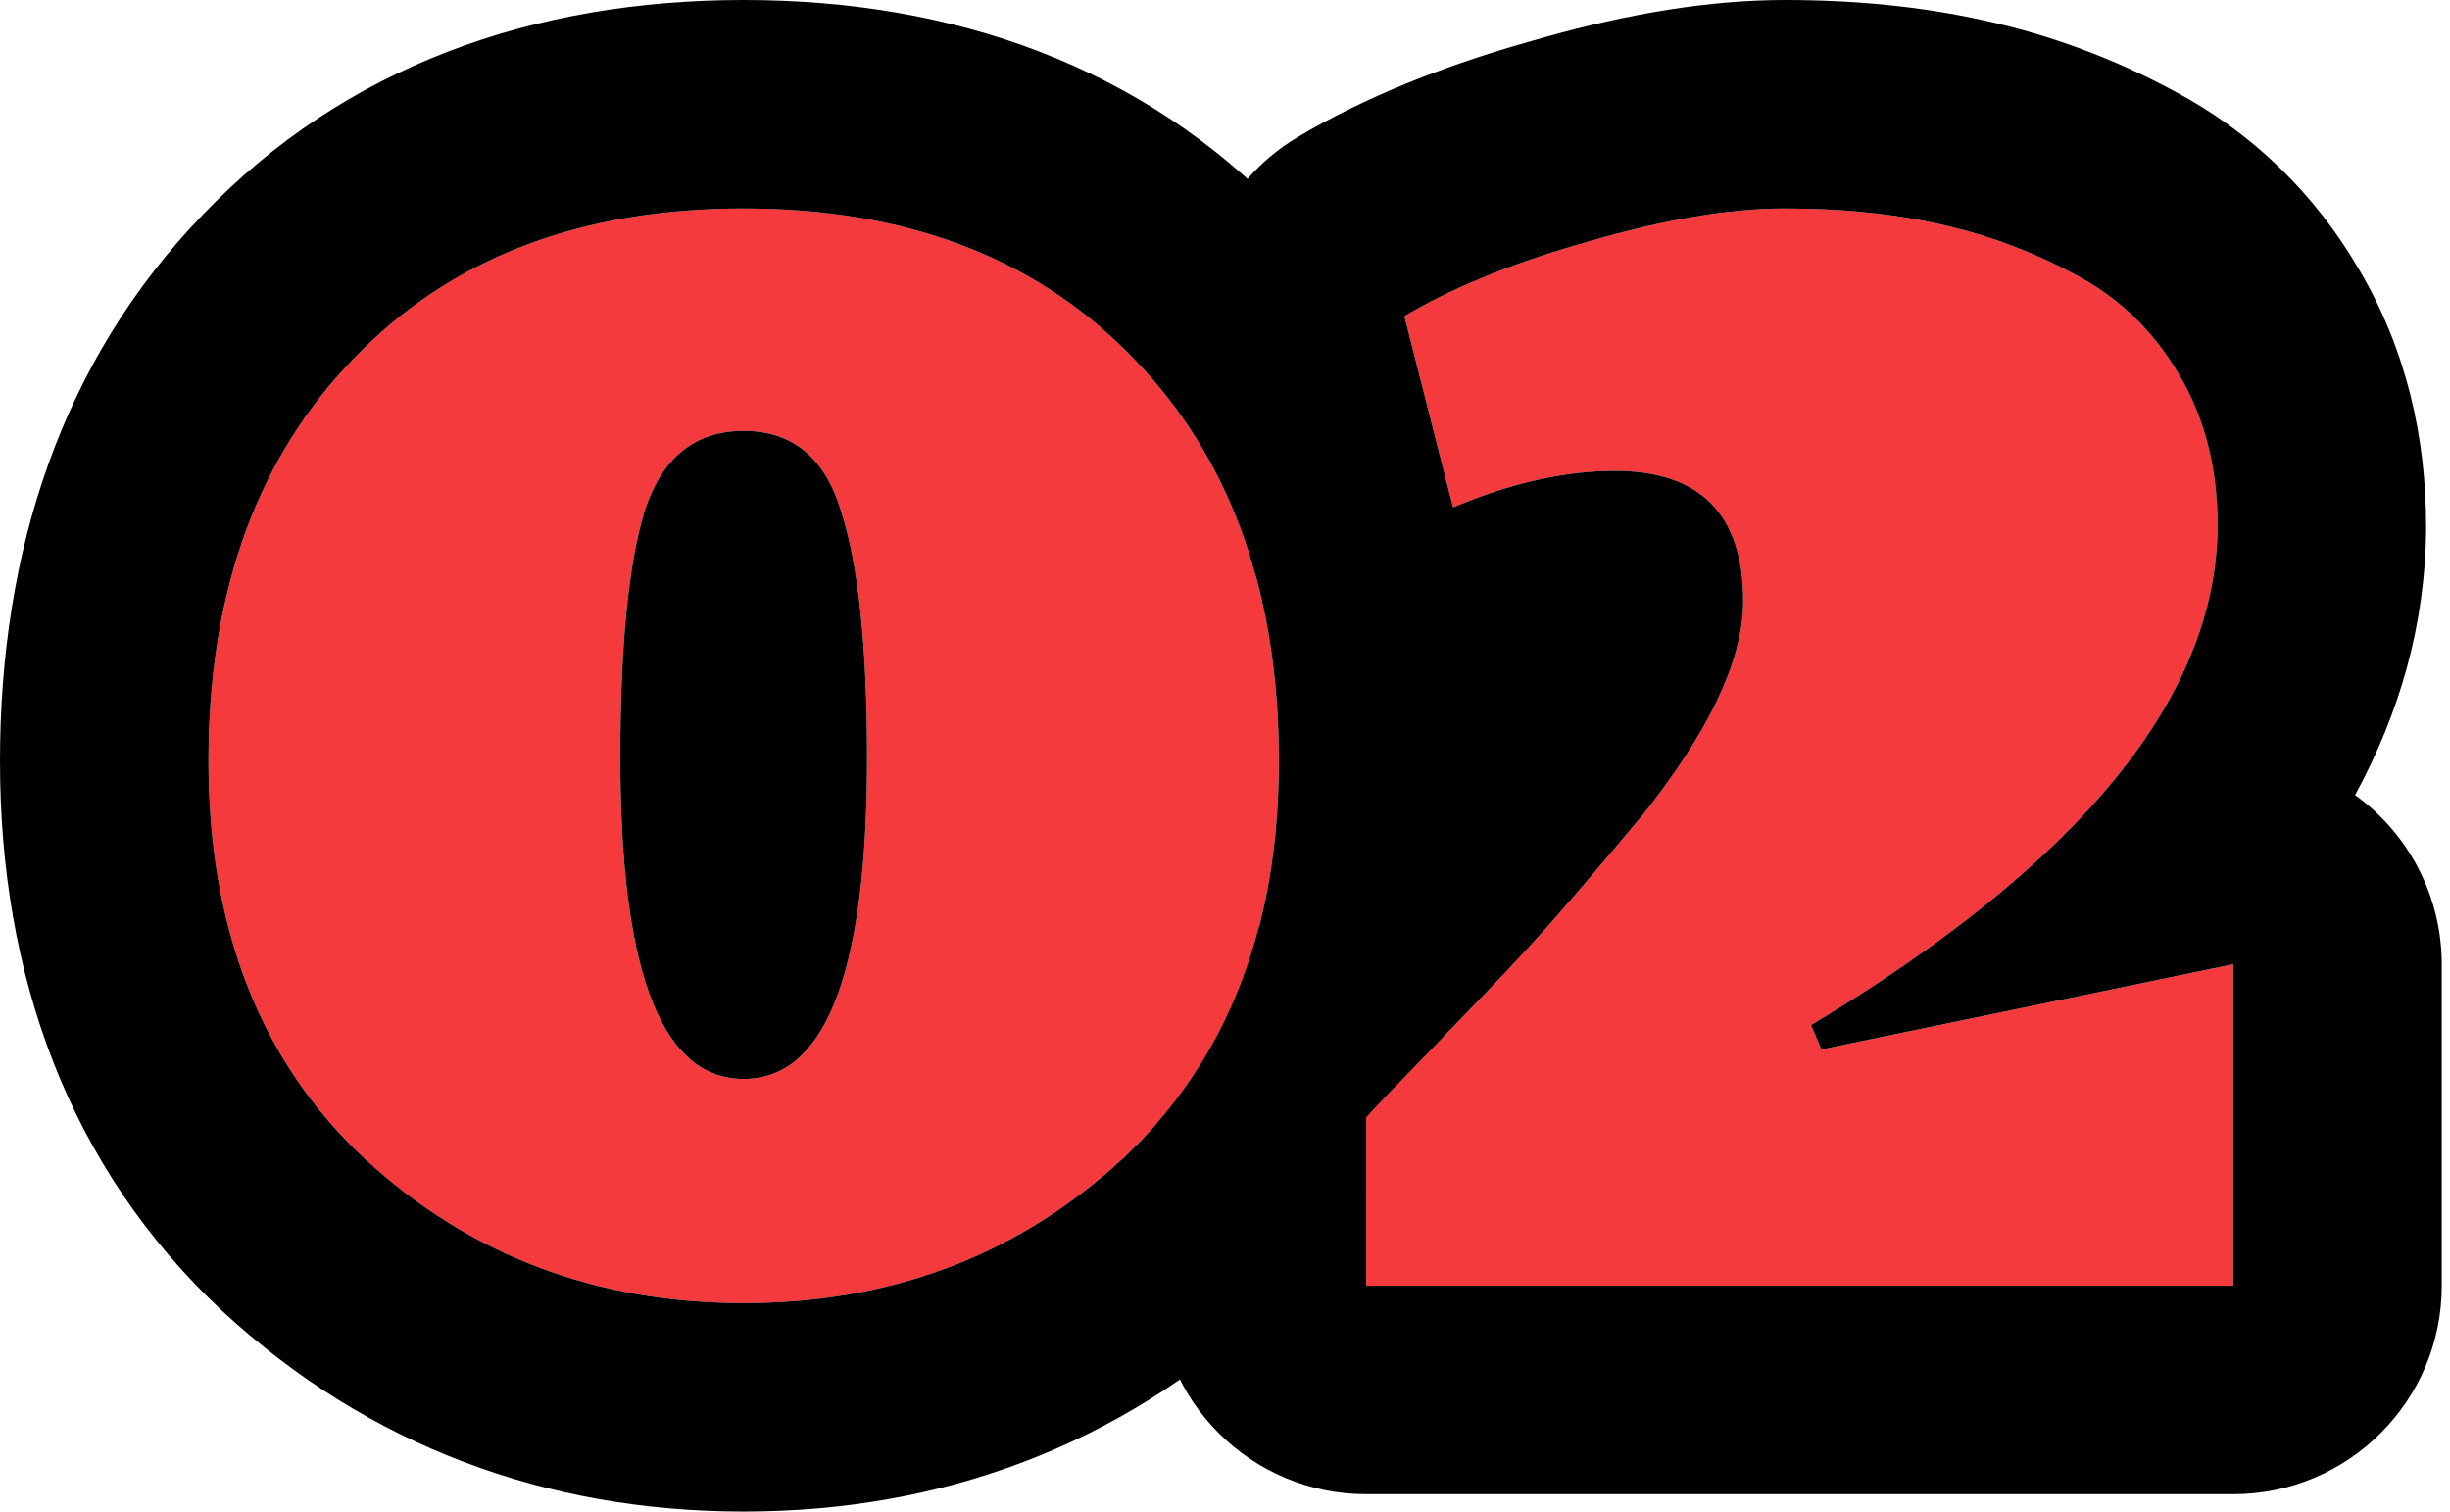 <svg width="141" height="87" viewBox="0 0 141 87" fill="none" xmlns="http://www.w3.org/2000/svg">
<path d="M128.525 74H78.625V64.3C79.225 63.633 80.858 61.933 83.525 59.2C86.192 56.467 88.192 54.333 89.525 52.8C90.925 51.2 92.625 49.2 94.625 46.8C98.425 42 100.325 37.933 100.325 34.6C100.325 29.6 97.858 27.1 92.925 27.1C90.058 27.1 86.958 27.8 83.625 29.2L80.825 18.2C83.625 16.533 87.158 15.1 91.425 13.9C95.758 12.633 99.525 12 102.725 12C105.992 12 108.958 12.3 111.625 12.9C114.358 13.5 116.958 14.467 119.425 15.8C121.958 17.133 123.958 19.067 125.425 21.6C126.892 24.067 127.625 26.967 127.625 30.3C127.558 40.1 119.758 49.667 104.225 59L104.825 60.4L128.525 55.5V74Z" fill="#F53A3D"/>
<path d="M48.4 29.4C47.467 26.333 45.6 24.8 42.8 24.8C40 24.8 38.1 26.333 37.1 29.4C36.167 32.467 35.7 37.2 35.7 43.6C35.7 55.933 38.067 62.1 42.8 62.1C47.533 62.1 49.9 55.933 49.9 43.6C49.9 37.2 49.4 32.467 48.4 29.4ZM64.6 66.7C58.6 72.233 51.333 75 42.8 75C34.267 75 27 72.233 21 66.7C15 61.1 12 53.467 12 43.8C12 34.133 14.767 26.433 20.3 20.7C25.833 14.9 33.333 12 42.8 12C52.267 12 59.767 14.9 65.3 20.7C70.833 26.433 73.6 34.133 73.6 43.8C73.6 53.467 70.6 61.1 64.6 66.7Z" fill="#F53A3D"/>
<path d="M102.725 0C106.689 0 110.536 0.361 114.197 1.179C114.212 1.182 114.227 1.185 114.242 1.188C114.248 1.19 114.253 1.191 114.259 1.192H114.258C118.022 2.024 121.616 3.358 125.013 5.181H125.014C125.03 5.189 125.046 5.198 125.062 5.207C125.085 5.219 125.108 5.231 125.131 5.243H125.13C129.615 7.631 133.193 11.117 135.739 15.467C135.746 15.479 135.753 15.491 135.76 15.503C135.776 15.531 135.794 15.559 135.811 15.588H135.81C138.496 20.16 139.625 25.206 139.625 30.3C139.625 30.327 139.625 30.355 139.625 30.382C139.587 35.937 138.101 41.05 135.536 45.761C135.729 45.899 135.917 46.044 136.103 46.195C138.901 48.474 140.525 51.891 140.525 55.5V74C140.525 80.627 135.153 86 128.525 86H78.625C71.998 86 66.625 80.627 66.625 74V64.6C69.387 61.416 71.327 57.677 72.448 53.381C73.171 52.633 74.004 51.775 74.936 50.82C77.555 48.136 79.365 46.197 80.47 44.926C80.478 44.916 80.486 44.907 80.494 44.898C81.398 43.865 82.451 42.633 83.66 41.199C81.813 41.205 79.968 40.785 78.276 39.942C75.15 38.386 72.858 35.544 71.996 32.16L69.196 21.16C67.885 16.008 70.119 10.608 74.688 7.889C78.619 5.549 83.161 3.767 88.059 2.382L88.998 2.113C93.692 0.805 98.319 4.78967e-05 102.725 0ZM128.525 74V55.5L104.825 60.4L104.225 59C119.758 49.667 127.558 40.1 127.625 30.3C127.625 26.967 126.891 24.066 125.425 21.6C123.958 19.067 121.958 17.133 119.425 15.8C117.112 14.55 114.683 13.622 112.136 13.017L111.625 12.9C109.292 12.375 106.728 12.079 103.936 12.014L102.725 12C99.525 12 95.758 12.634 91.425 13.9L90.634 14.128C86.72 15.28 83.45 16.638 80.825 18.2L83.625 29.2C86.958 27.8 90.058 27.1 92.925 27.1C97.858 27.1 100.325 29.6 100.325 34.6L100.319 34.915C100.204 38.188 98.306 42.15 94.625 46.8C92.625 49.2 90.925 51.2 89.525 52.8L88.994 53.403C87.682 54.876 85.859 56.809 83.525 59.2L81.719 61.057C80.106 62.719 79.075 63.8 78.625 64.3V74H128.525Z" fill="black"/>
<path d="M73.6 43.8C73.6 34.435 71.004 26.916 65.811 21.243L65.3 20.7C59.939 15.081 52.733 12.184 43.682 12.009L42.8 12C33.333 12 25.833 14.9 20.3 20.7L19.789 21.243C14.596 26.916 12 34.435 12 43.8C12 53.467 15 61.1 21 66.7C27 72.233 34.267 75 42.8 75C51.066 75 58.145 72.404 64.034 67.211L64.6 66.7C70.6 61.1 73.6 53.467 73.6 43.8ZM35.7 43.6C35.7 37.2 36.166 32.467 37.1 29.4C38.1 26.334 40 24.8 42.8 24.8C45.6 24.8 47.467 26.334 48.4 29.4C49.4 32.467 49.9 37.2 49.9 43.6L49.894 44.738C49.75 56.313 47.385 62.1 42.8 62.1C38.215 62.099 35.85 56.313 35.707 44.738L35.7 43.6ZM85.6 43.8C85.6 49.404 84.783 54.74 83.066 59.671C80.671 62.13 79.19 63.672 78.625 64.3V68.626C76.988 71.072 75.049 73.363 72.788 75.473C72.771 75.489 72.753 75.505 72.735 75.522C64.411 83.199 54.197 87 42.8 87C31.403 87 21.189 83.199 12.864 75.522C12.847 75.505 12.83 75.489 12.812 75.473C3.947 67.198 0 56.149 0 43.8C3.7762e-05 31.727 3.529 20.796 11.665 12.366C19.866 3.8 30.72 4.11463e-05 42.8 0C54.88 0 65.733 3.8 73.934 12.366C82.069 20.796 85.6 31.727 85.6 43.8Z" fill="black"/>
</svg>
